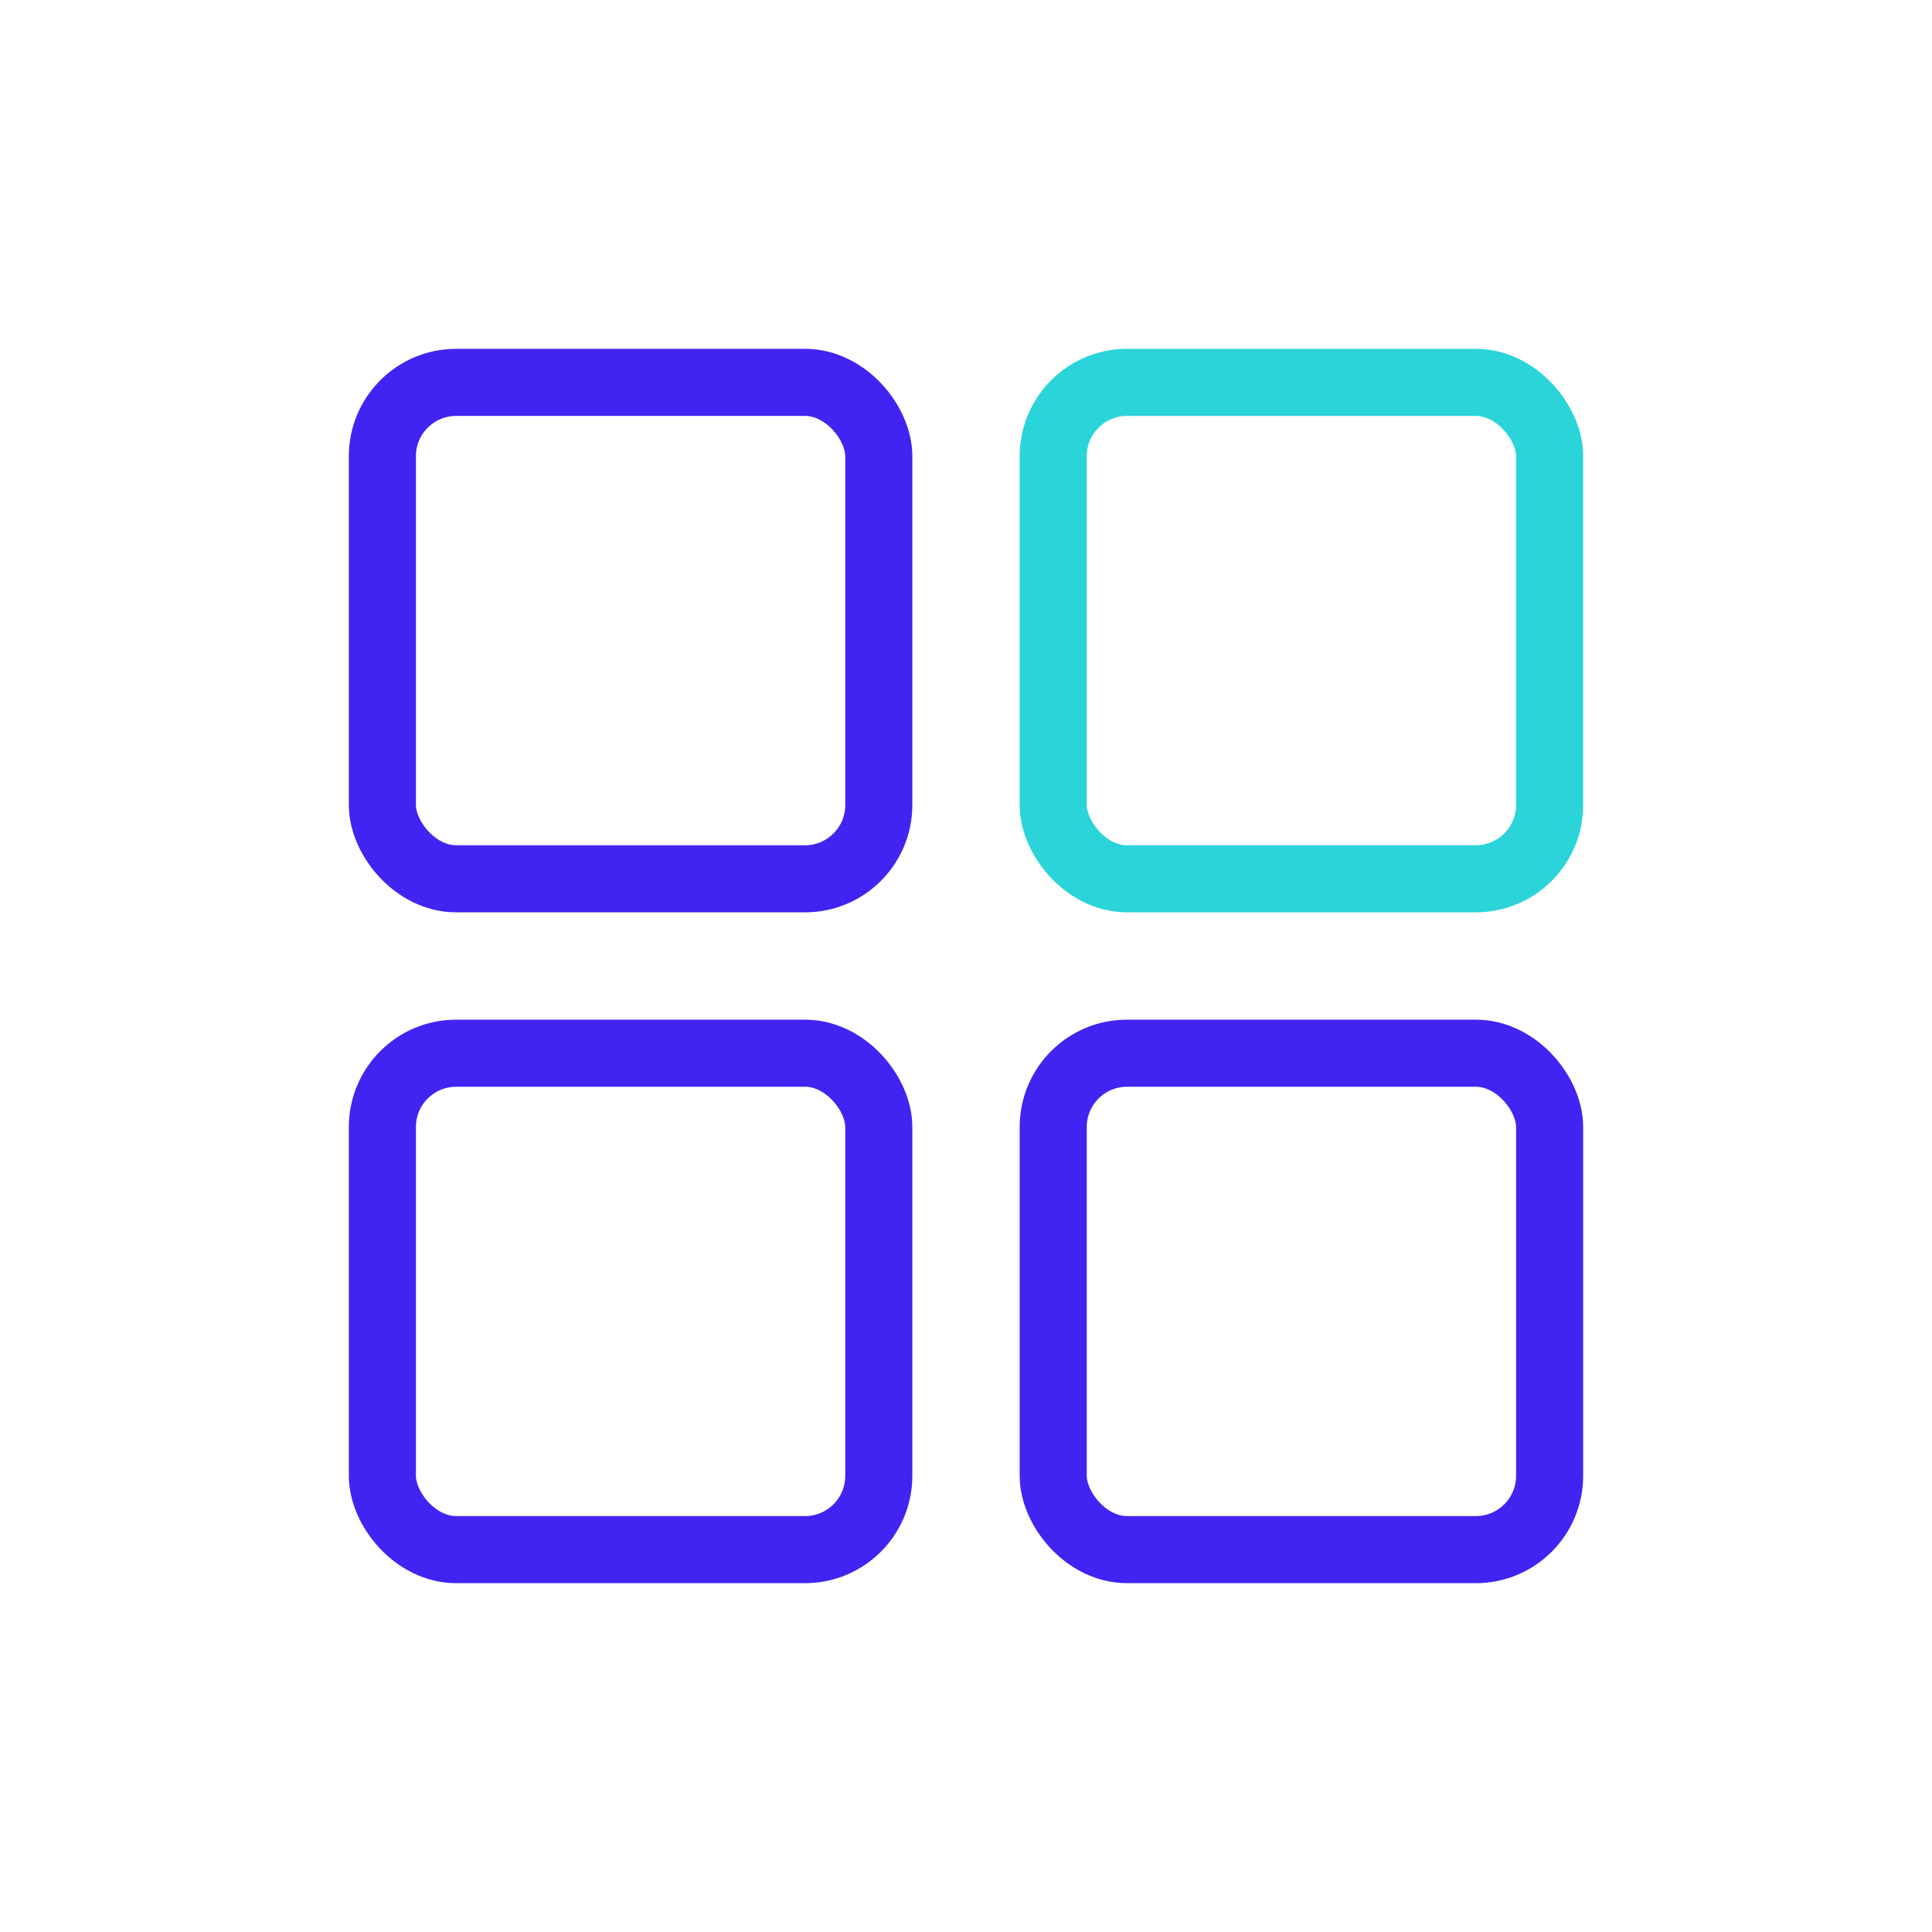 <svg width="72" height="72" viewBox="0 0 72 72" fill="none" xmlns="http://www.w3.org/2000/svg">
<rect x="14.25" y="14.25" width="18.5" height="18.5" rx="2.75" stroke="#4124F1" stroke-width="2.5"/>
<rect x="14.25" y="39.25" width="18.5" height="18.5" rx="2.75" stroke="#4124F1" stroke-width="2.5"/>
<rect x="39.25" y="14.25" width="18.5" height="18.5" rx="2.75" stroke="#2AD4D9" stroke-width="2.5"/>
<rect x="39.25" y="39.25" width="18.5" height="18.5" rx="2.75" stroke="#4124F1" stroke-width="2.5"/>
</svg>
